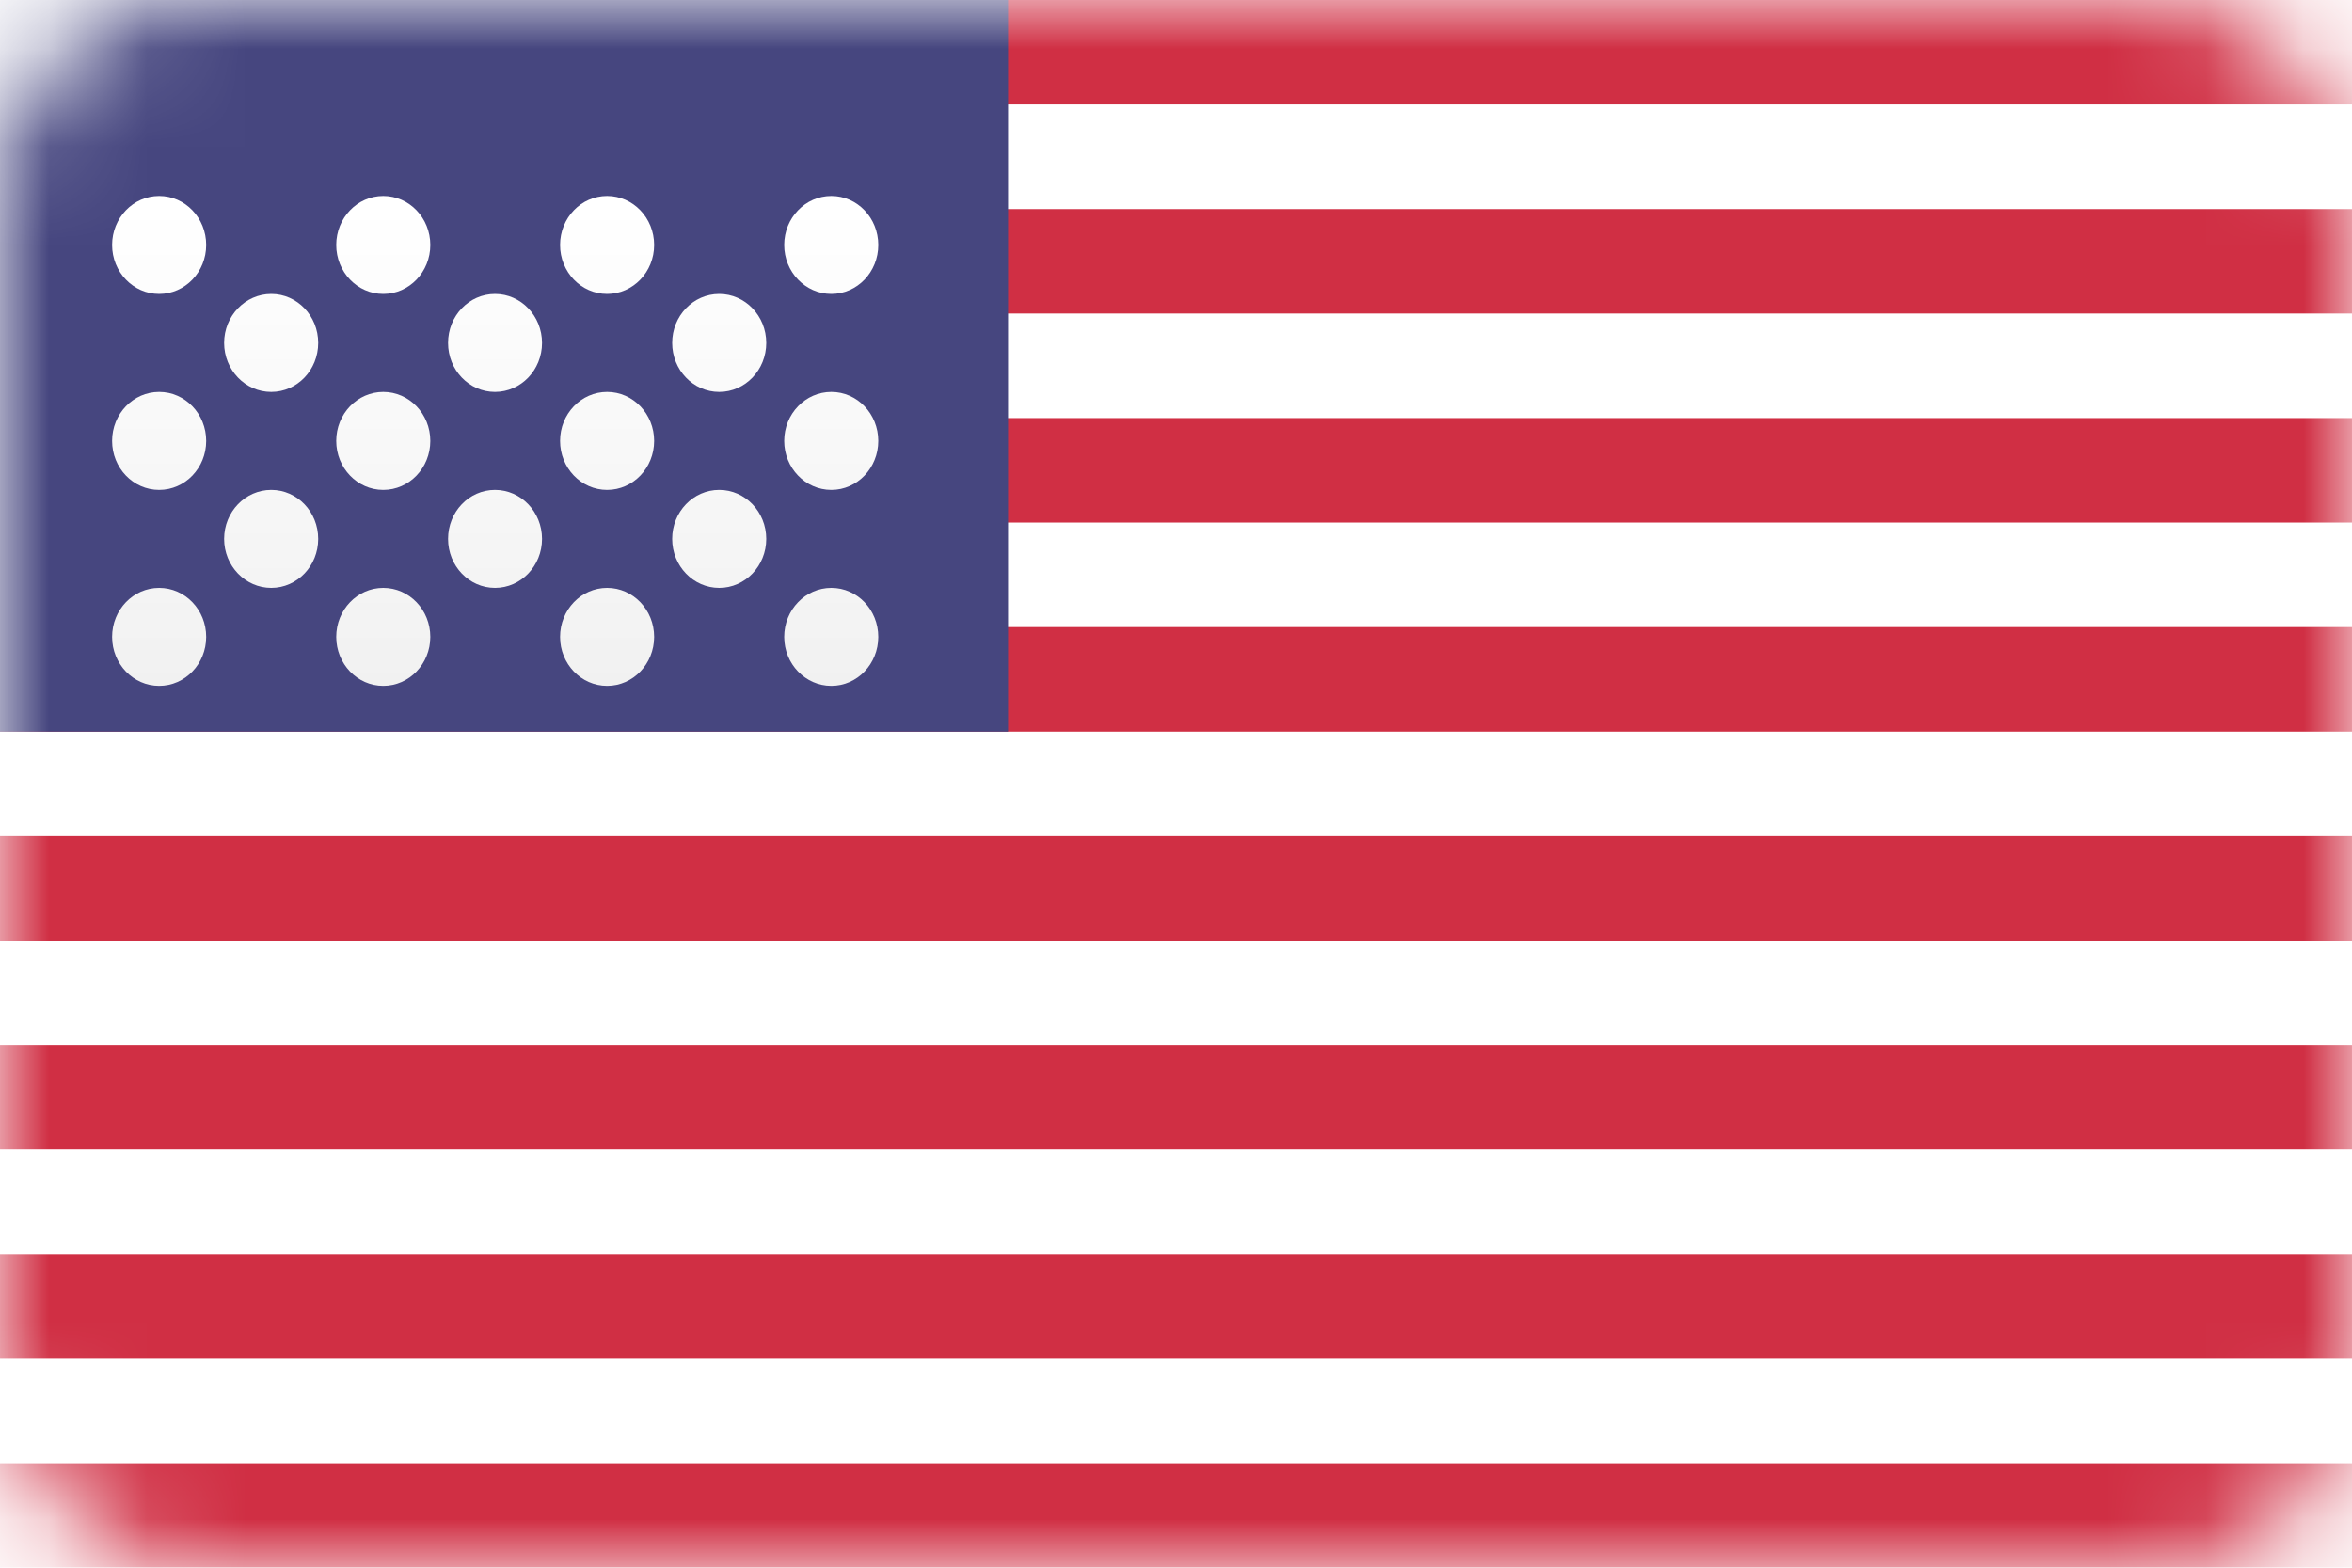 <svg width="24" height="16" viewBox="0 0 24 16" fill="none" xmlns="http://www.w3.org/2000/svg">
<rect width="24" height="16" rx="2" fill="white"/>
<mask id="mask0_660_9194" style="mask-type:luminance" maskUnits="userSpaceOnUse" x="0" y="0" width="24" height="16">
<rect width="24" height="16" rx="2" fill="white"/>
</mask>
<g mask="url(#mask0_660_9194)">
<path d="M24 16H0V14.934H24V16ZM24 13.866H0V12.8H24V13.866ZM24 11.733H0V10.667H24V11.733ZM24 9.6H0V8.533H24V9.6ZM24 7.467H0V6.4H24V7.467ZM24 5.333H0V4.267H24V5.333ZM24 3.2H0V2.134H24V3.2ZM24 1.066H0V0H24V1.066Z" fill="#D02F44"/>
<rect width="10.286" height="7.467" fill="#46467F"/>
<g filter="url(#filter0_d_660_9194)">
<path d="M1.624 5C1.889 5 2.104 5.224 2.104 5.5C2.104 5.776 1.889 6 1.624 6C1.359 6 1.144 5.776 1.144 5.5C1.144 5.224 1.359 5 1.624 5ZM3.911 5C4.176 5 4.391 5.224 4.391 5.5C4.391 5.776 4.176 6 3.911 6C3.646 6 3.431 5.776 3.431 5.5C3.431 5.224 3.646 5 3.911 5ZM6.195 5C6.46 5 6.675 5.224 6.675 5.5C6.675 5.776 6.46 6 6.195 6C5.93 6 5.715 5.776 5.715 5.5C5.715 5.224 5.93 5 6.195 5ZM8.483 5C8.748 5 8.962 5.224 8.962 5.5C8.962 5.776 8.748 6 8.483 6C8.218 6 8.002 5.776 8.002 5.5C8.002 5.224 8.218 5 8.483 5ZM2.768 4C3.033 4 3.247 4.224 3.247 4.5C3.247 4.776 3.033 5 2.768 5C2.503 5 2.287 4.776 2.287 4.5C2.287 4.224 2.503 4 2.768 4ZM5.051 4C5.316 4 5.531 4.224 5.531 4.5C5.531 4.776 5.316 5 5.051 5C4.786 5 4.572 4.776 4.572 4.5C4.572 4.224 4.786 4 5.051 4ZM7.339 4C7.604 4 7.819 4.224 7.819 4.5C7.819 4.776 7.604 5 7.339 5C7.074 5 6.859 4.776 6.859 4.5C6.859 4.224 7.074 4 7.339 4ZM1.624 3C1.889 3 2.104 3.224 2.104 3.5C2.104 3.776 1.889 4 1.624 4C1.359 4 1.144 3.776 1.144 3.5C1.144 3.224 1.359 3 1.624 3ZM3.911 3C4.176 3 4.391 3.224 4.391 3.5C4.391 3.776 4.176 4 3.911 4C3.646 4 3.431 3.776 3.431 3.5C3.431 3.224 3.646 3 3.911 3ZM6.195 3C6.46 3 6.675 3.224 6.675 3.5C6.675 3.776 6.46 4 6.195 4C5.93 4 5.715 3.776 5.715 3.5C5.715 3.224 5.93 3 6.195 3ZM8.483 3C8.748 3 8.962 3.224 8.962 3.5C8.962 3.776 8.748 4 8.483 4C8.218 4 8.002 3.776 8.002 3.5C8.002 3.224 8.218 3 8.483 3ZM2.768 2C3.033 2 3.247 2.224 3.247 2.5C3.247 2.776 3.033 3 2.768 3C2.503 3 2.287 2.776 2.287 2.5C2.287 2.224 2.503 2 2.768 2ZM5.051 2C5.316 2 5.531 2.224 5.531 2.5C5.531 2.776 5.316 3 5.051 3C4.786 3 4.572 2.776 4.572 2.5C4.572 2.224 4.786 2 5.051 2ZM7.339 2C7.604 2 7.819 2.224 7.819 2.5C7.819 2.776 7.604 3 7.339 3C7.074 3 6.859 2.776 6.859 2.5C6.859 2.224 7.074 2 7.339 2ZM1.624 1C1.889 1 2.104 1.224 2.104 1.5C2.104 1.776 1.889 2 1.624 2C1.359 2 1.144 1.776 1.144 1.5C1.144 1.224 1.359 1 1.624 1ZM3.911 1C4.176 1 4.391 1.224 4.391 1.5C4.391 1.776 4.176 2 3.911 2C3.646 2 3.431 1.776 3.431 1.5C3.431 1.224 3.646 1 3.911 1ZM6.195 1C6.46 1 6.675 1.224 6.675 1.5C6.675 1.776 6.46 2 6.195 2C5.93 2 5.715 1.776 5.715 1.5C5.715 1.224 5.93 1 6.195 1ZM8.483 1C8.748 1 8.962 1.224 8.962 1.5C8.962 1.776 8.748 2 8.483 2C8.218 2 8.002 1.776 8.002 1.5C8.002 1.224 8.218 1 8.483 1Z" fill="url(#paint0_linear_660_9194)"/>
</g>
</g>
<defs>
<filter id="filter0_d_660_9194" x="1.144" y="1" width="7.818" height="6" filterUnits="userSpaceOnUse" color-interpolation-filters="sRGB">
<feFlood flood-opacity="0" result="BackgroundImageFix"/>
<feColorMatrix in="SourceAlpha" type="matrix" values="0 0 0 0 0 0 0 0 0 0 0 0 0 0 0 0 0 0 127 0" result="hardAlpha"/>
<feOffset dy="1"/>
<feColorMatrix type="matrix" values="0 0 0 0 0 0 0 0 0 0 0 0 0 0 0 0 0 0 0.06 0"/>
<feBlend mode="normal" in2="BackgroundImageFix" result="effect1_dropShadow_660_9194"/>
<feBlend mode="normal" in="SourceGraphic" in2="effect1_dropShadow_660_9194" result="shape"/>
</filter>
<linearGradient id="paint0_linear_660_9194" x1="1.144" y1="1.066" x2="1.144" y2="6.399" gradientUnits="userSpaceOnUse">
<stop stop-color="white"/>
<stop offset="1" stop-color="#F0F0F0"/>
</linearGradient>
</defs>
</svg>
